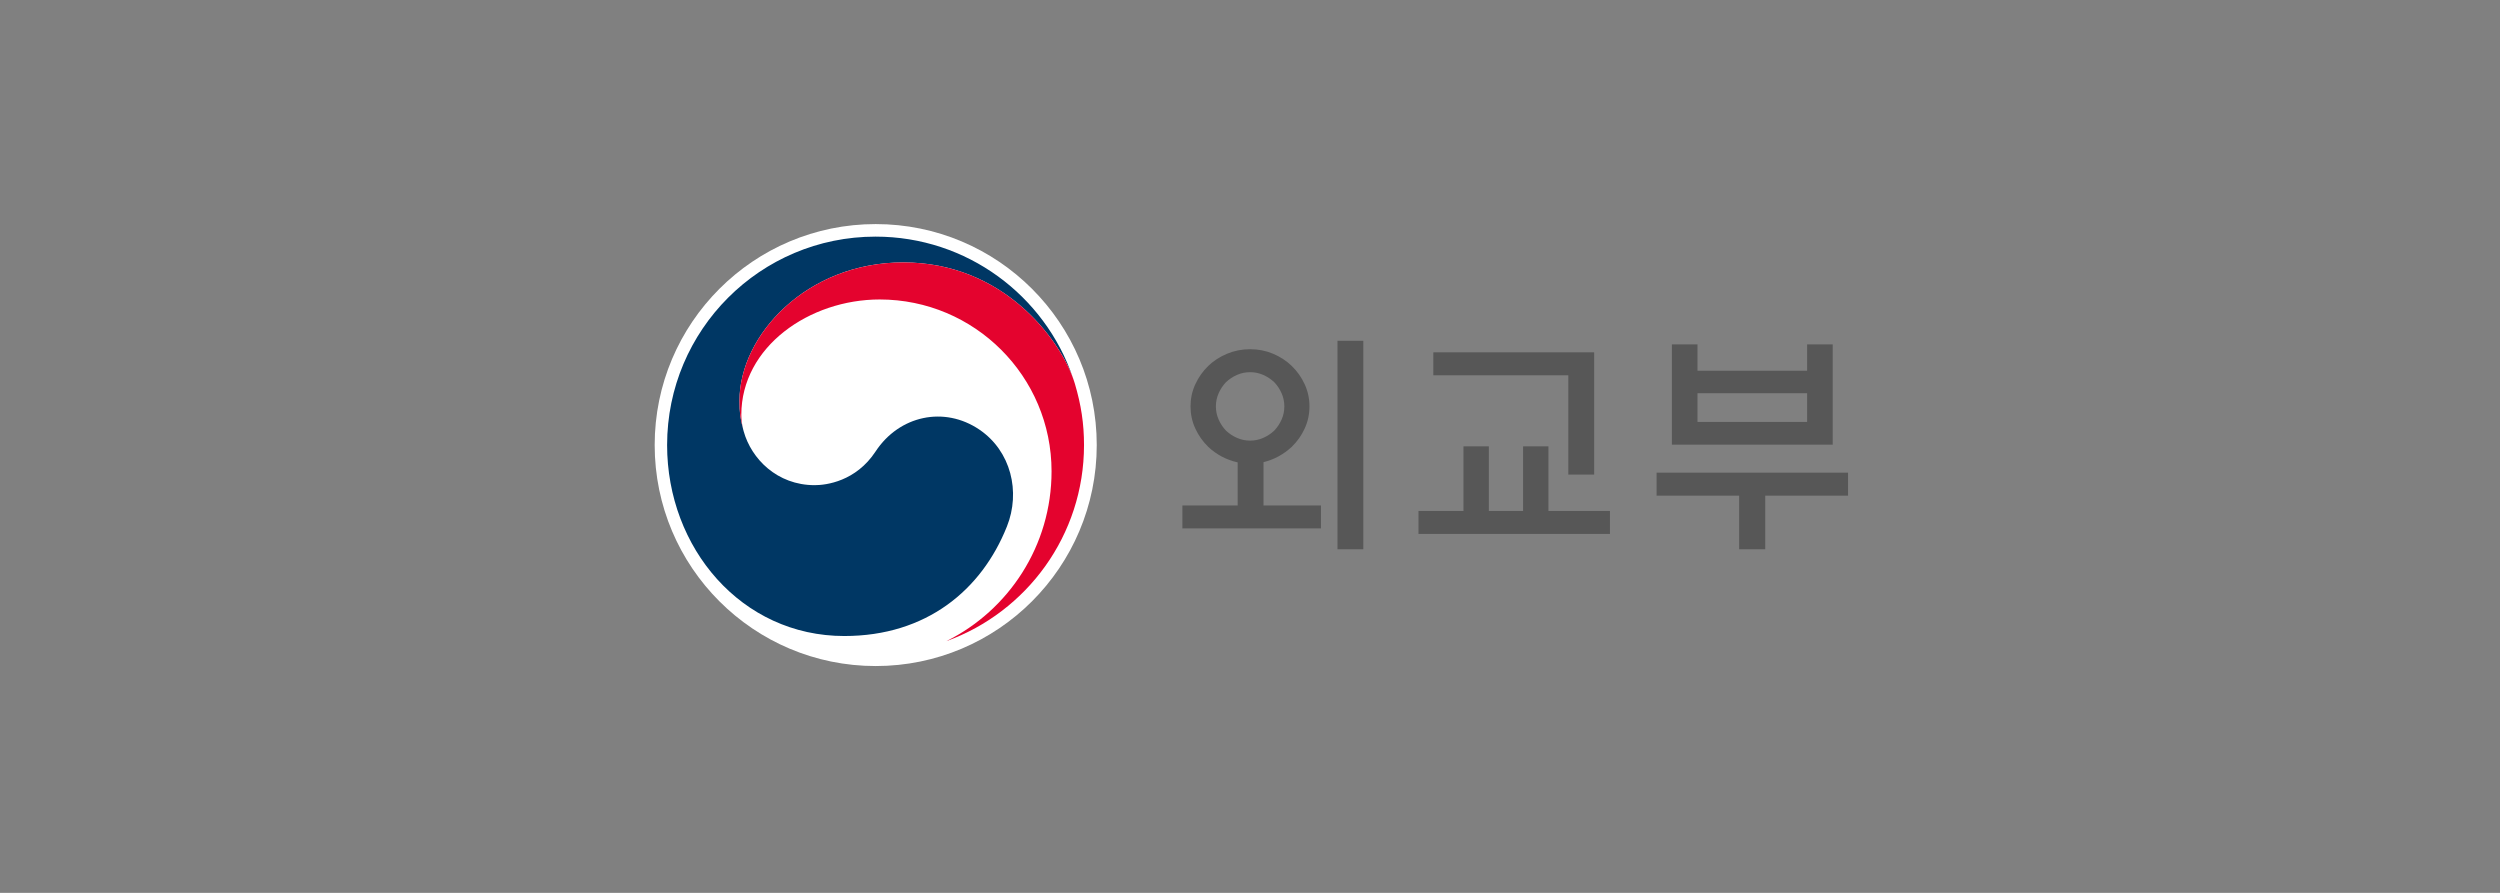<svg width="280" height="100" viewBox="0 0 280 100" fill="none" xmlns="http://www.w3.org/2000/svg">
<rect x="0" y="0" width="280" height="100" fill="#808080" stroke="none"/>
<g clip-path="url(#clip0_277_1751)">
<path d="M122.835 49.846C122.835 63.516 111.75 74.597 98.079 74.597C84.407 74.597 73.324 63.516 73.324 49.846C73.324 36.178 84.407 25.097 98.079 25.097C111.75 25.097 122.835 36.178 122.835 49.846Z" fill="white"/>
<path d="M109.698 48.121C105.761 45.446 100.72 46.535 98.069 50.558C95.864 53.92 92.527 54.339 91.242 54.339C87.026 54.339 84.149 51.376 83.294 48.312C83.294 48.312 83.253 48.156 83.242 48.121C82.906 46.84 82.82 46.232 82.82 44.873C82.82 37.549 90.342 29.39 101.166 29.39C112.256 29.39 118.602 37.83 120.242 42.522C120.209 42.434 120.182 42.355 120.156 42.273C117.01 33.097 108.308 26.502 98.058 26.502C85.17 26.502 74.716 36.949 74.716 49.846C74.716 61.37 83.029 71.234 94.564 71.234C103.758 71.234 109.94 66.08 112.772 58.973C114.329 55.084 113.229 50.519 109.698 48.121Z" fill="#003764"/>
<path d="M120.385 42.975C119.017 38.398 112.63 29.39 101.167 29.39C90.342 29.39 82.821 37.549 82.821 44.873C82.821 46.232 82.906 46.84 83.242 48.121C83.101 47.56 83.029 47.002 83.029 46.456C83.029 38.826 90.668 33.541 98.522 33.541C109.156 33.541 117.774 42.158 117.774 52.786C117.774 61.117 112.978 68.333 106.013 71.797V71.803C114.995 68.551 121.41 59.948 121.41 49.846C121.41 47.455 121.089 45.346 120.385 42.975Z" fill="#E4032E"/>
<path d="M146.661 45.517C146.661 46.392 146.482 47.218 146.125 47.995C145.767 48.773 145.285 49.456 144.677 50.046C143.748 50.903 142.694 51.475 141.514 51.761V56.611H147.947V59.184H132.427V56.611H138.619V51.788C137.35 51.502 136.251 50.921 135.322 50.046C134.715 49.456 134.232 48.773 133.875 47.995C133.517 47.218 133.339 46.392 133.339 45.517C133.339 44.641 133.517 43.815 133.875 43.038C134.232 42.26 134.715 41.577 135.322 40.987C135.912 40.416 136.613 39.96 137.427 39.62C138.24 39.281 139.102 39.111 140.013 39.111C140.925 39.111 141.782 39.281 142.586 39.62C143.391 39.96 144.088 40.416 144.677 40.987C145.285 41.577 145.767 42.26 146.125 43.038C146.482 43.815 146.661 44.641 146.661 45.517ZM143.846 45.517C143.846 44.998 143.743 44.507 143.538 44.042C143.332 43.578 143.06 43.167 142.72 42.81C142.363 42.471 141.952 42.198 141.487 41.992C141.023 41.787 140.531 41.684 140.013 41.684C139.495 41.684 139.003 41.787 138.539 41.992C138.074 42.198 137.663 42.471 137.306 42.81C136.966 43.167 136.694 43.578 136.488 44.042C136.283 44.507 136.18 44.998 136.18 45.517C136.18 46.035 136.283 46.526 136.488 46.99C136.694 47.455 136.966 47.866 137.306 48.223C137.663 48.563 138.074 48.836 138.539 49.041C139.003 49.246 139.495 49.349 140.013 49.349C140.531 49.349 141.023 49.246 141.487 49.041C141.952 48.836 142.363 48.563 142.72 48.223C143.06 47.866 143.332 47.455 143.538 46.99C143.743 46.526 143.846 46.035 143.846 45.517ZM149.797 38.173H152.692V61.516H149.797V38.173Z" fill="#575757"/>
<path d="M170.585 49.992H173.426V57.228H180.315V59.801H158.871V57.228H163.91V49.992H166.751V57.228H170.585L170.585 49.992ZM175.651 53.154V42.033H160.533V39.46H178.545V53.154L175.651 53.154Z" fill="#575757"/>
<path d="M185.537 52.94H206.981V55.513H197.706V61.516H194.784V55.513H185.537V52.94ZM190.12 41.523H202.397V38.575H205.265V49.804H187.252V38.575H190.12V41.523ZM202.397 44.042H190.12V47.258H202.397V44.042Z" fill="#575757"/>
</g>
<defs>
<clipPath id="clip0_277_1751">
<rect width="134" height="50" fill="white" transform="translate(73 25)"/>
</clipPath>
</defs>
</svg>
